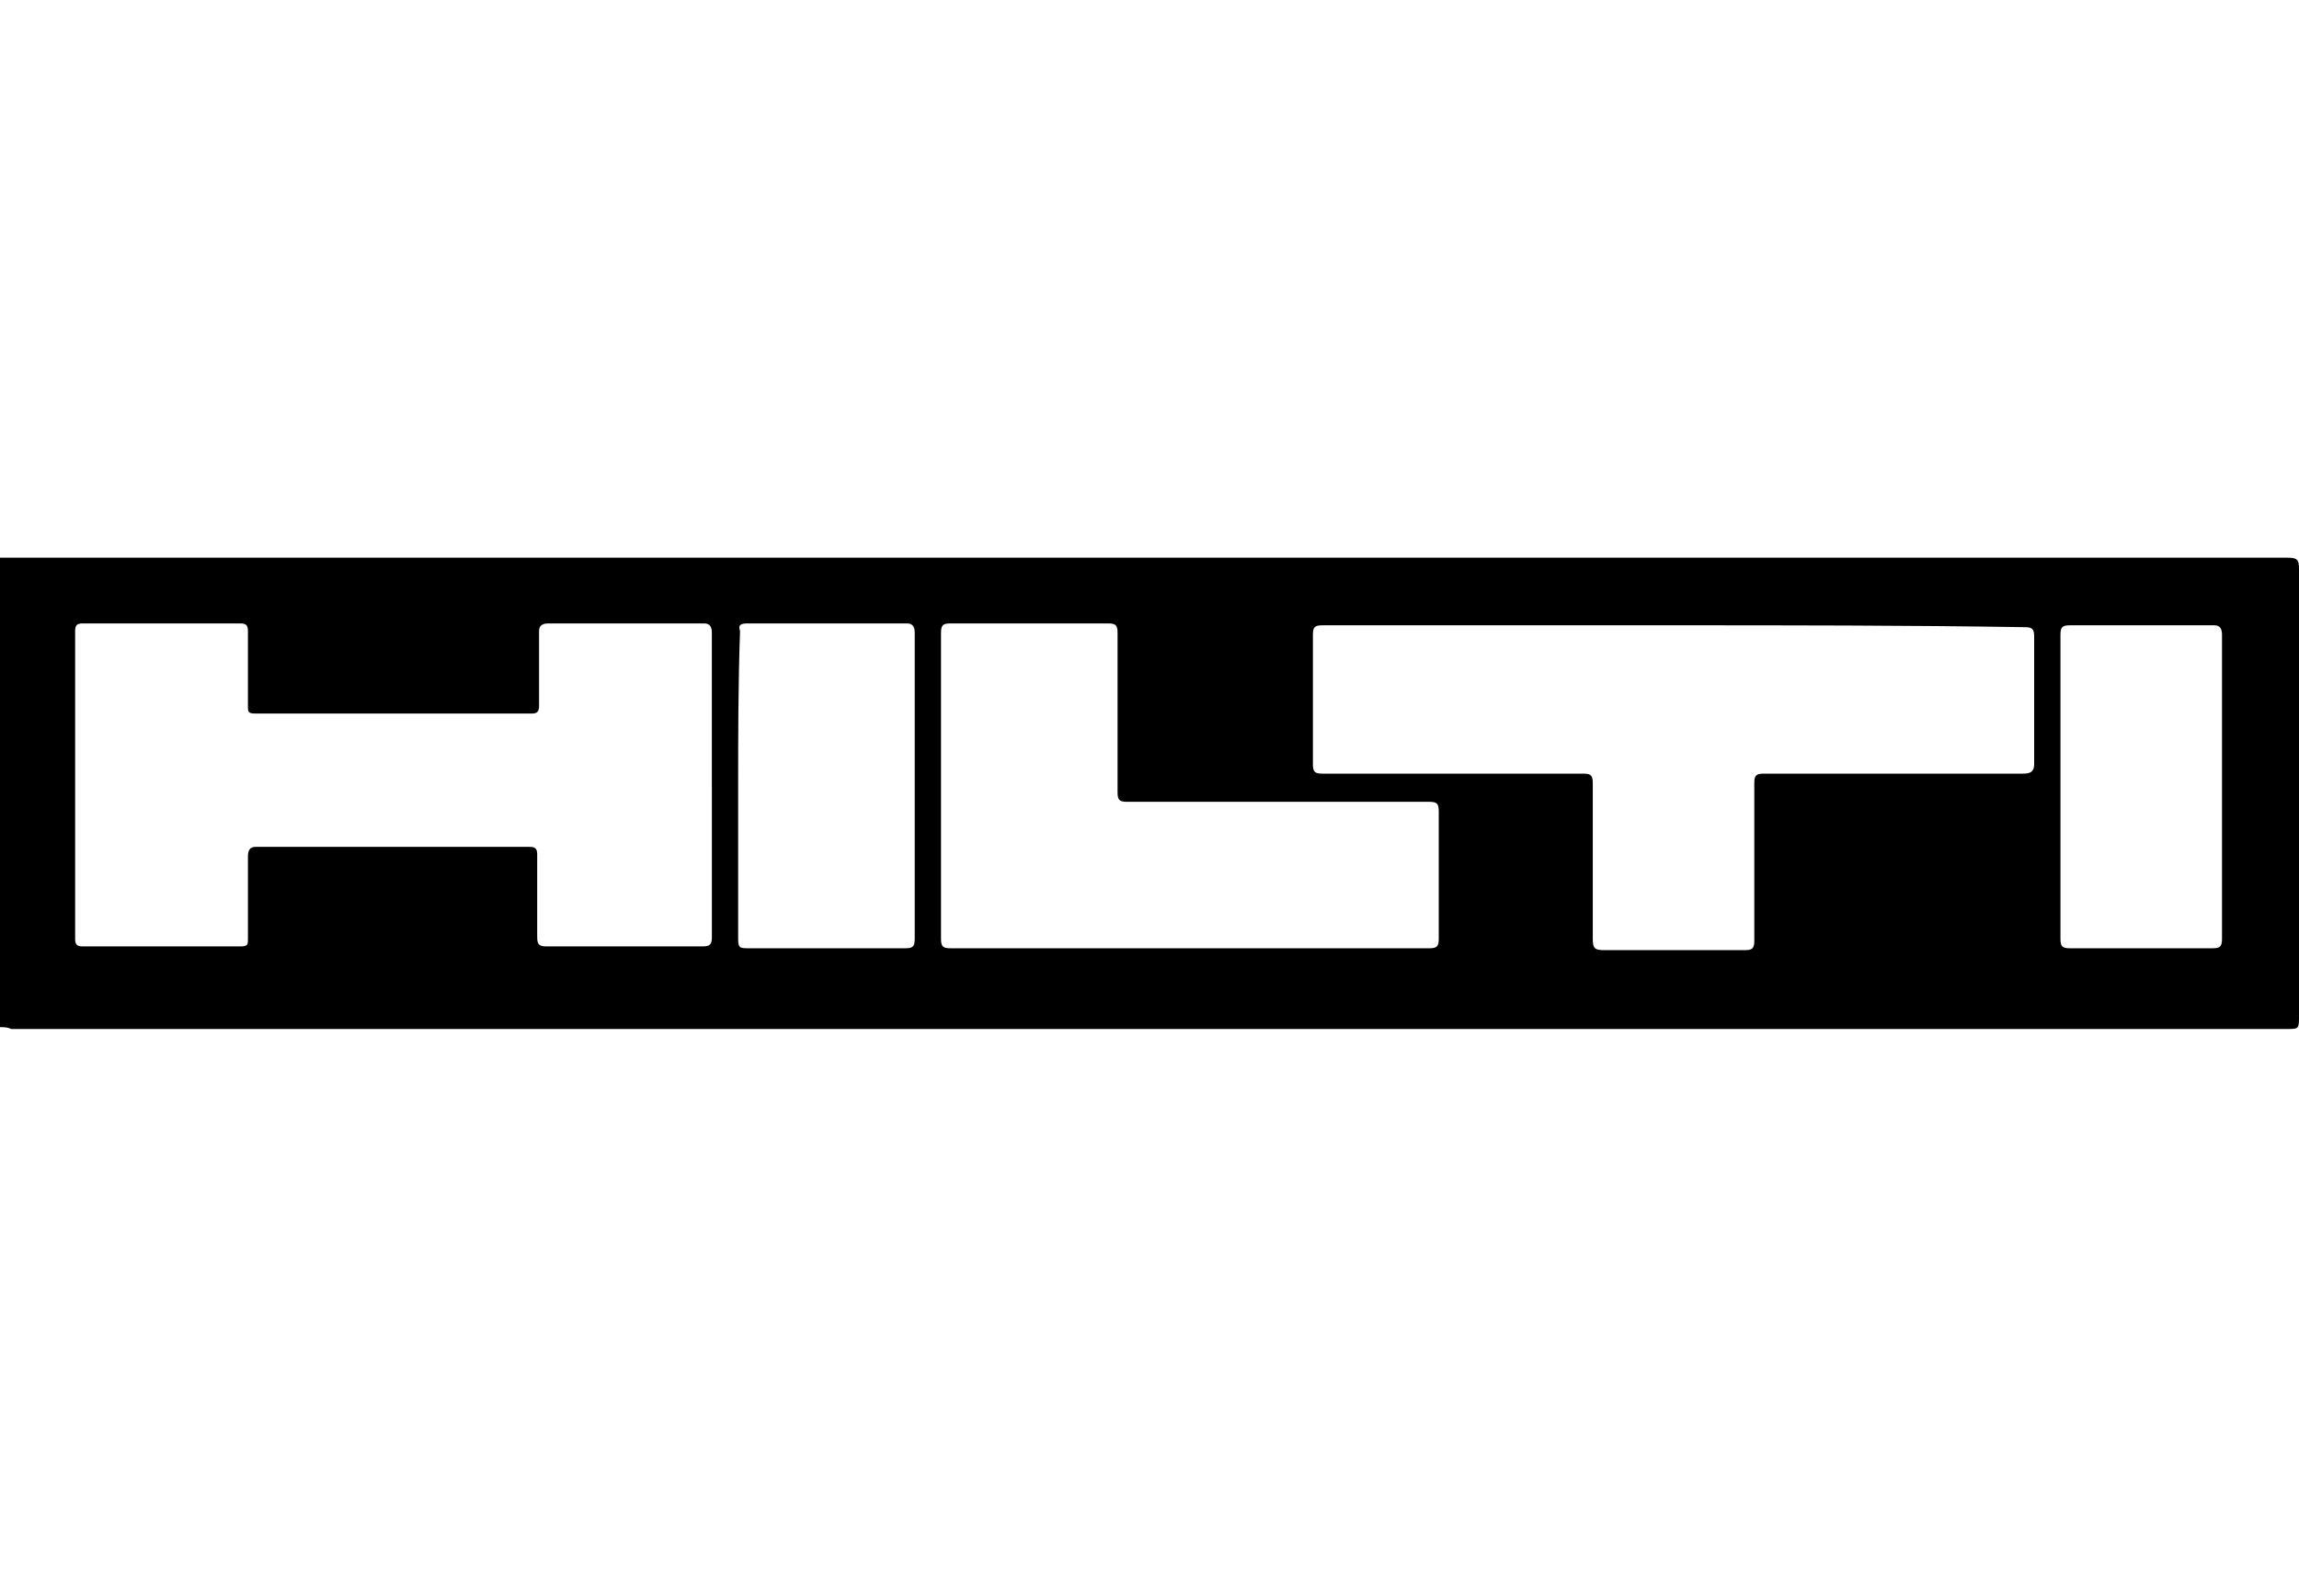 <svg version="1.1" id="Vrstva_1" xmlns="http://www.w3.org/2000/svg" x="0" y="0" viewBox="0 0 122.4 85" xml:space="preserve"><style/><path d="M0 54.7v-25h121.8c.5 0 .6.1.6.6v23.8c0 .7 0 .7-.7.7H.6c-.2-.1-.4-.1-.6-.1zm37.9-12.8v-8.2c0-.3-.1-.5-.4-.5h-8.3c-.3 0-.5.1-.5.4v4c0 .3-.1.4-.4.4H13.6c-.4 0-.4-.1-.4-.4v-4c0-.3-.1-.4-.4-.4H4.4c-.3 0-.4.1-.4.4V50c0 .3.1.4.4.4h8.4c.4 0 .4-.1.4-.4v-4.4c0-.3.1-.5.4-.5h14.6c.3 0 .4.1.4.4v4.4c0 .4.1.5.5.5h8.3c.4 0 .5-.1.5-.5v-8zm51.2-8.6H70.4c-.4 0-.5.1-.5.5v6.9c0 .4.1.5.5.5h13.9c.4 0 .5.1.5.5V50c0 .5.1.6.6.6h7.5c.4 0 .5-.1.5-.5v-8.4c0-.4.1-.5.5-.5h13.8c.4 0 .6-.1.6-.5v-6.8c0-.4-.1-.5-.5-.5-6.3-.1-12.5-.1-18.7-.1zM63.4 50.5h12.7c.4 0 .5-.1.5-.5v-6.8c0-.4-.1-.5-.5-.5H60c-.4 0-.5-.1-.5-.5v-8.5c0-.4-.1-.5-.5-.5h-8.4c-.4 0-.5.1-.5.5V50c0 .4.1.5.5.5h12.8zm-24.1-8.6V50c0 .5.1.5.6.5h8.3c.4 0 .5-.1.5-.5V33.7c0-.3-.1-.5-.4-.5h-8.5c-.4 0-.5.1-.4.4-.1 2.9-.1 5.6-.1 8.3zm79 0v-8.1c0-.3-.1-.5-.4-.5h-7.7c-.4 0-.5.1-.5.5V50c0 .4.1.5.5.5h7.6c.4 0 .5-.1.5-.5v-8.1z"/></svg>